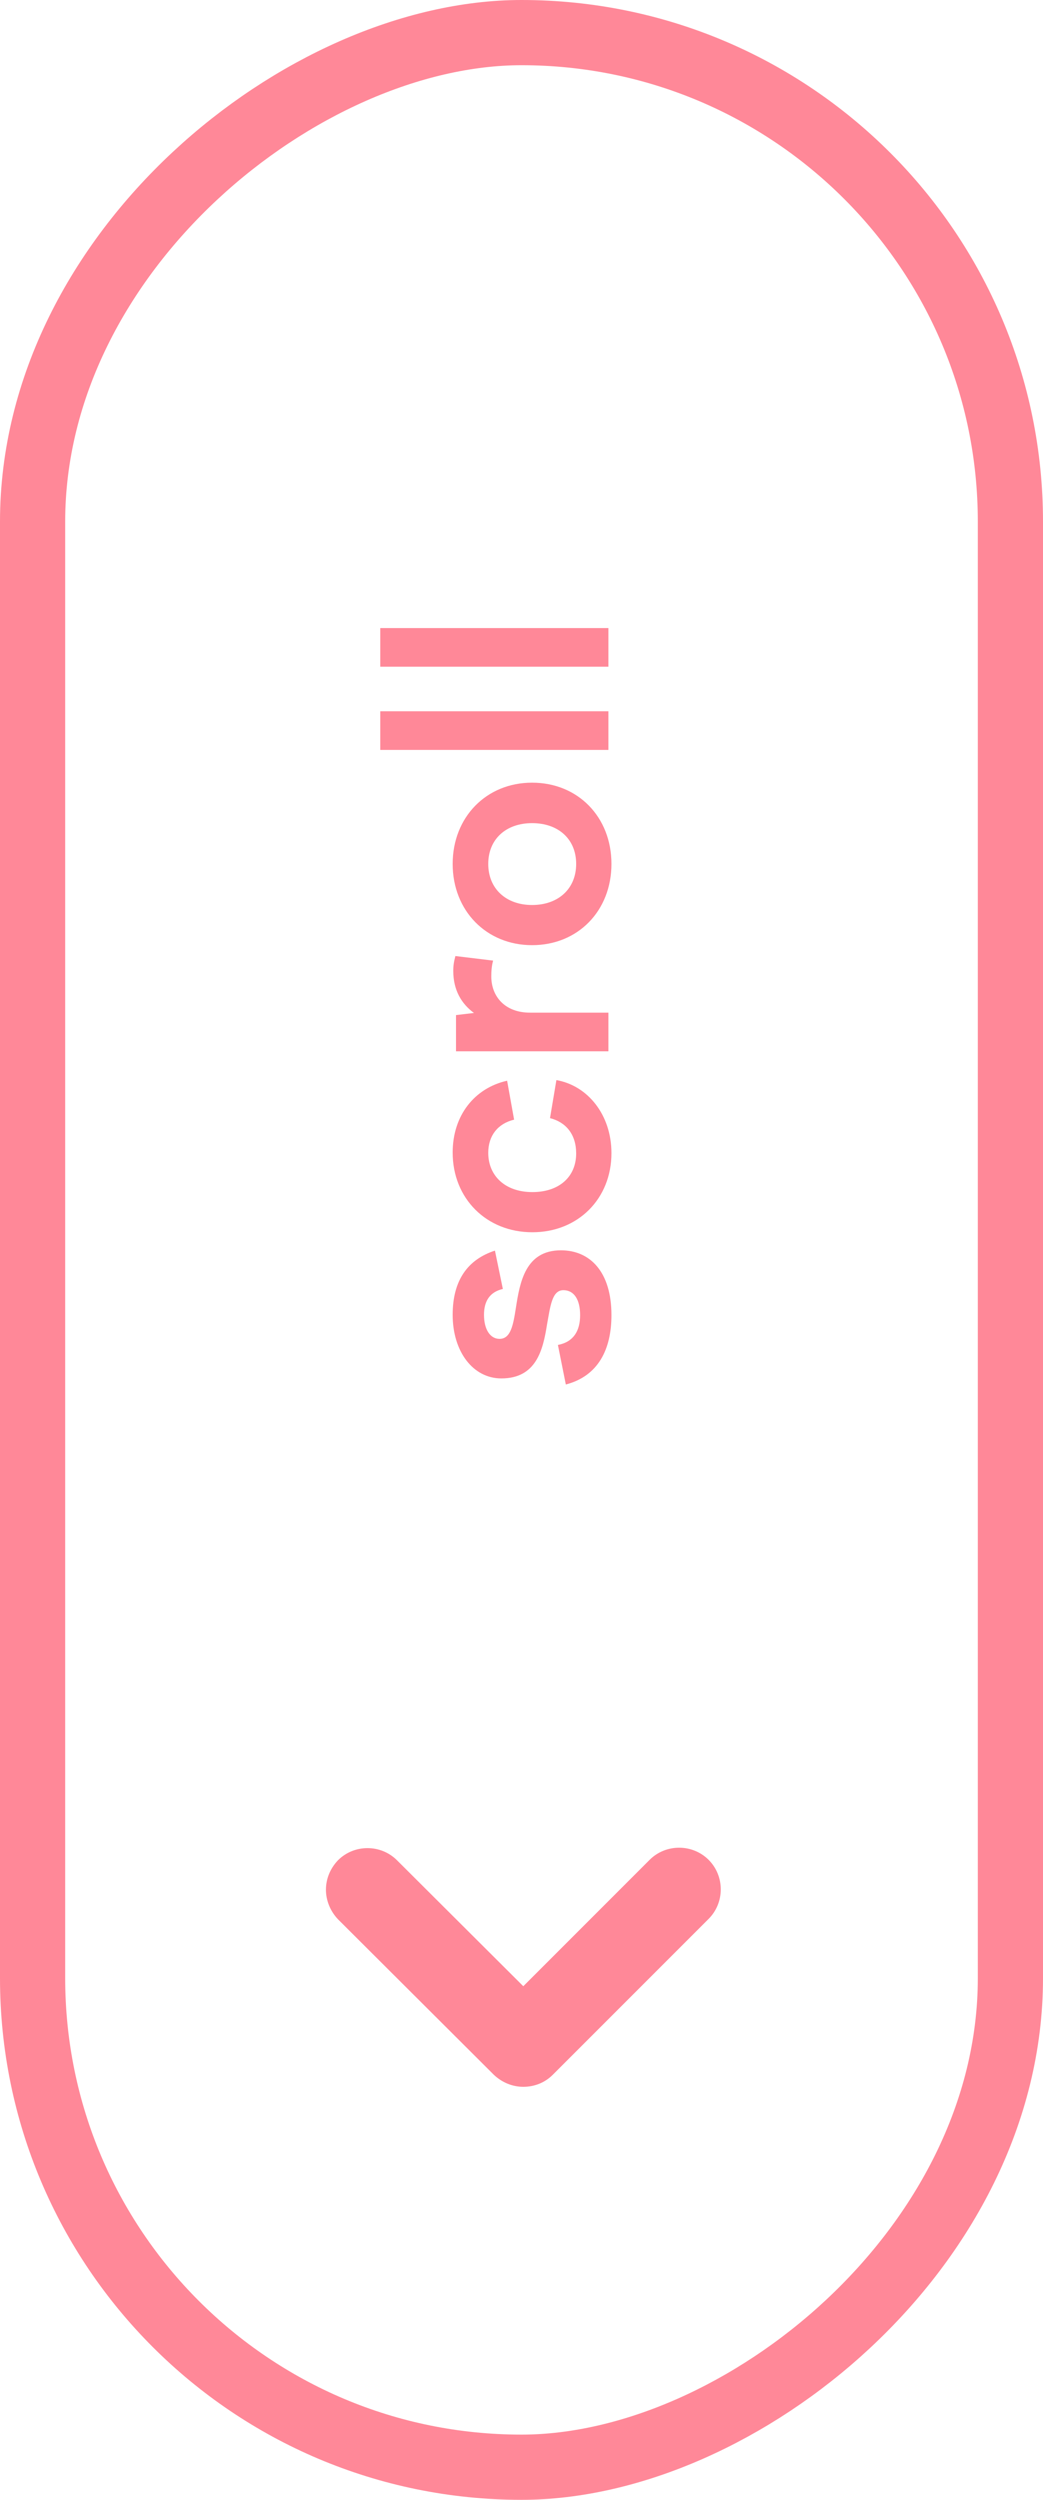 <?xml version="1.0" encoding="UTF-8"?> <svg xmlns="http://www.w3.org/2000/svg" width="48" height="115" viewBox="0 0 48 115" fill="none"> <rect x="46.5" y="1.5" width="112" height="45" rx="22.5" transform="rotate(90 46.5 1.5)" stroke="#FF8898" stroke-width="3"></rect> <path d="M15 86.936C15 86.439 15.191 85.961 15.555 85.578C16.3 84.833 17.524 84.833 18.27 85.578L24.083 91.373L29.896 85.559C30.642 84.814 31.866 84.814 32.612 85.559C33.357 86.305 33.357 87.529 32.612 88.275L25.441 95.445C25.078 95.809 24.599 96 24.083 96C23.567 96 23.089 95.79 22.725 95.445L15.555 88.294C15.191 87.911 15 87.414 15 86.936H15Z" fill="#FF8898"></path> <path d="M28.14 60.5C28.14 58.498 27.146 57.518 25.816 57.518C24.178 57.518 23.926 58.988 23.744 60.15C23.618 60.962 23.506 61.592 22.988 61.592C22.568 61.592 22.274 61.172 22.274 60.486C22.274 59.856 22.54 59.436 23.142 59.296L22.778 57.532C21.532 57.938 20.832 58.89 20.832 60.486C20.832 62.18 21.77 63.412 23.072 63.412C24.682 63.412 24.99 62.096 25.172 60.948C25.326 60.108 25.396 59.352 25.928 59.352C26.418 59.352 26.698 59.786 26.698 60.5C26.698 61.214 26.404 61.732 25.676 61.872L26.04 63.692C27.538 63.3 28.14 62.068 28.14 60.5Z" fill="#FF8898"></path> <path d="M24.5 56.688C26.6 56.688 28.14 55.148 28.14 53.048C28.14 51.284 27.048 49.94 25.606 49.688L25.312 51.438C26.04 51.62 26.516 52.18 26.516 53.062C26.516 54.126 25.746 54.84 24.5 54.84C23.24 54.84 22.47 54.084 22.47 53.034C22.47 52.25 22.904 51.69 23.66 51.508L23.338 49.716C21.84 50.052 20.832 51.312 20.832 53.02C20.832 55.134 22.386 56.688 24.5 56.688Z" fill="#FF8898"></path> <path d="M28 48.363L28 46.585L24.388 46.585C23.24 46.585 22.61 45.843 22.61 44.919C22.61 44.695 22.624 44.443 22.694 44.191L20.958 43.981C20.888 44.247 20.86 44.415 20.86 44.667C20.86 45.549 21.238 46.179 21.812 46.599L20.986 46.697L20.986 48.363L28 48.363Z" fill="#FF8898"></path> <path d="M20.832 39.743C20.832 41.899 22.386 43.481 24.486 43.481C26.6 43.481 28.14 41.899 28.14 39.743C28.14 37.587 26.6 36.005 24.486 36.005C22.386 36.005 20.832 37.587 20.832 39.743ZM22.47 39.743C22.47 38.609 23.282 37.867 24.486 37.867C25.704 37.867 26.516 38.609 26.516 39.743C26.516 40.877 25.704 41.633 24.486 41.633C23.282 41.633 22.47 40.877 22.47 39.743Z" fill="#FF8898"></path> <path d="M28 34.499L28 32.721L17.5 32.721L17.5 34.499L28 34.499Z" fill="#FF8898"></path> <path d="M28 30.671L28 28.893L17.5 28.893L17.5 30.671L28 30.671Z" fill="#FF8898"></path> </svg> 